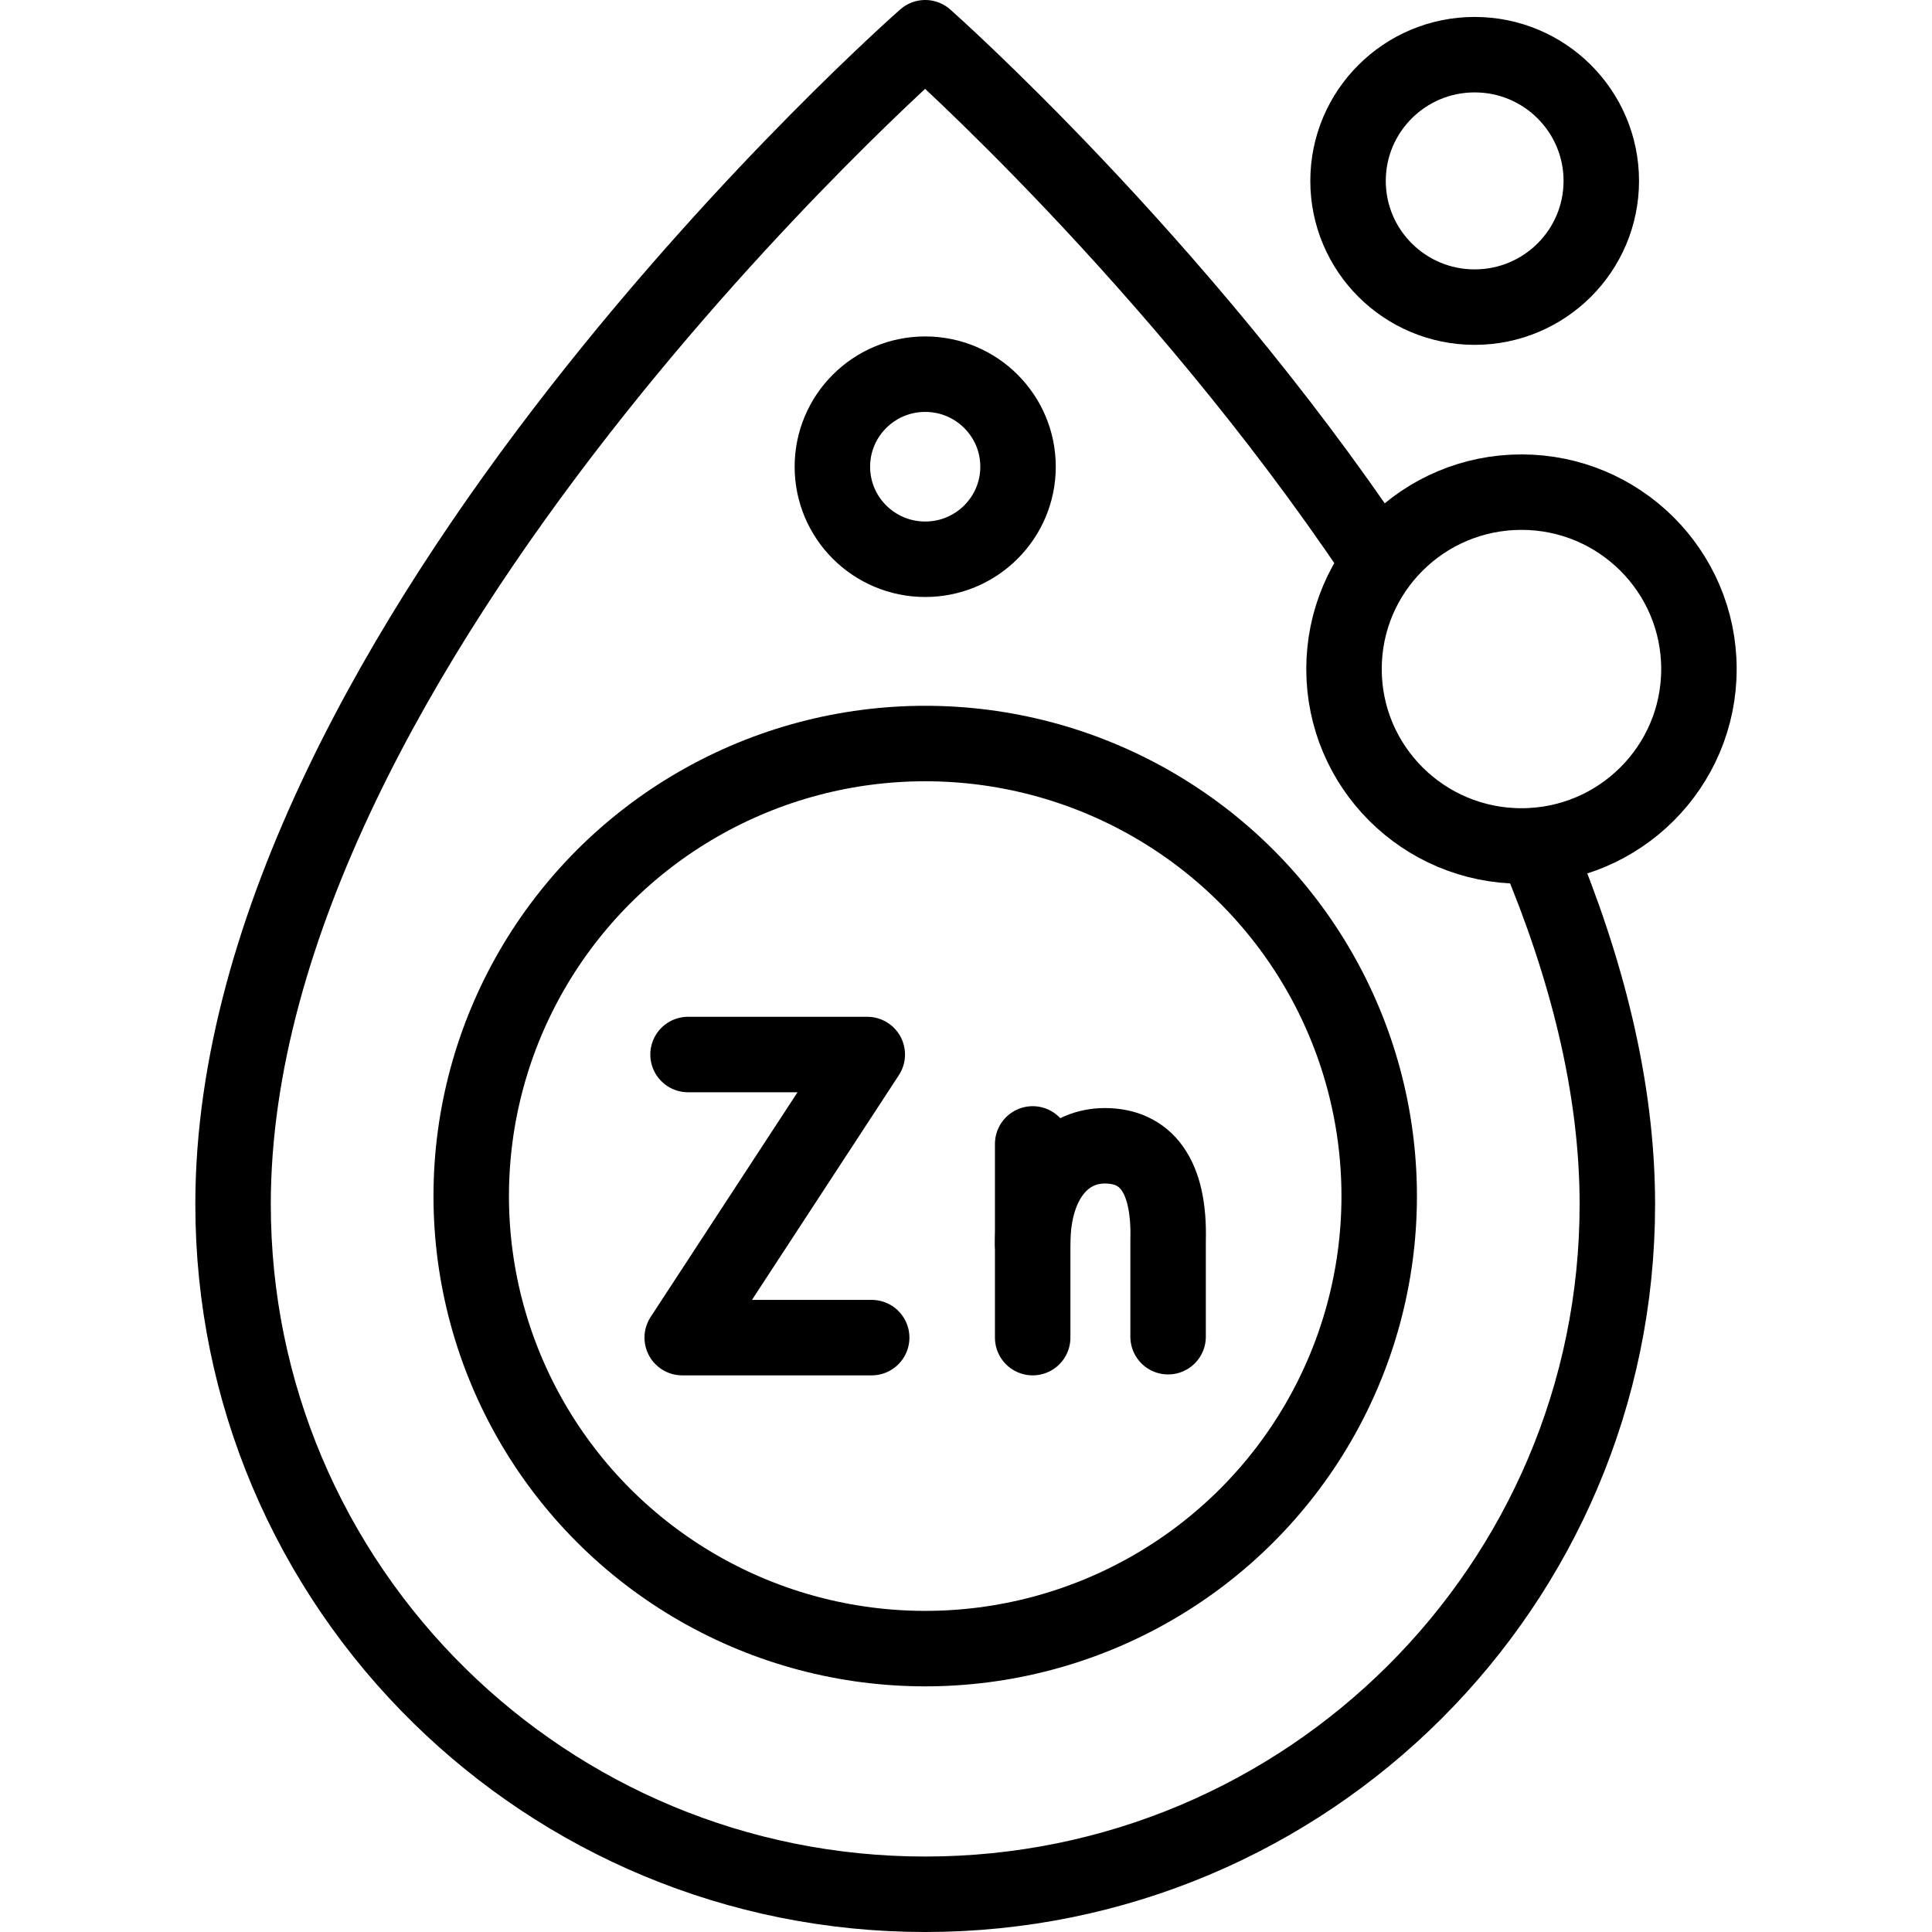 <?xml version="1.0" encoding="UTF-8"?>
<svg xmlns="http://www.w3.org/2000/svg" xmlns:xlink="http://www.w3.org/1999/xlink" version="1.1" id="Capa_1" x="0px" y="0px" viewBox="0 0 512 512" style="enable-background:new 0 0 512 512;" xml:space="preserve" width="512" height="512">
<g>
	
		<ellipse style="fill:none;stroke:#000000;stroke-width:20;stroke-linecap:round;stroke-linejoin:round;stroke-miterlimit:10;" cx="245.19" cy="316.972" rx="120.311" ry="119.929"/>
	<path style="fill:none;stroke:#000000;stroke-width:20;stroke-linecap:round;stroke-linejoin:round;stroke-miterlimit:10;" d="&#10;&#9;&#9;M407.462,225.495c12.945,30.777,21.154,62.557,21.154,93.66C428.615,420.138,346.493,502,245.19,502&#10;&#9;&#9;c-50.096,0-95.502-20.019-128.605-52.47c-17.18-16.842-31.047-37.032-40.536-59.51c-9.2-21.793-14.285-45.737-14.285-70.865&#10;&#9;&#9;C61.764,170.868,245.19,10,245.19,10s66.433,58.72,119.339,137.529"/>
	<g>
		<g>
			
				<polyline style="fill:none;stroke:#000000;stroke-width:20;stroke-linecap:round;stroke-linejoin:round;stroke-miterlimit:10;" points="&#10;&#9;&#9;&#9;&#9;182.34,279.46 229.836,279.46 180.796,354.484 231.005,354.484 &#9;&#9;&#9;"/>
		</g>
		<g>
			
				<line style="fill:none;stroke:#000000;stroke-width:20;stroke-linecap:round;stroke-linejoin:round;stroke-miterlimit:10;" x1="273.67" y1="303.15" x2="273.67" y2="354.484"/>
			<path style="fill:none;stroke:#000000;stroke-width:20;stroke-linecap:round;stroke-linejoin:round;stroke-miterlimit:10;" d="&#10;&#9;&#9;&#9;&#9;M273.67,329.708c0-16.707,8.339-26.063,19.118-26.063c10.779,0,17.254,7.698,16.769,25.172v25.423"/>
		</g>
	</g>
	
		<ellipse style="fill:none;stroke:#000000;stroke-width:20;stroke-linecap:round;stroke-linejoin:round;stroke-miterlimit:10;" cx="403.206" cy="177.304" rx="47.03" ry="46.882"/>
	
		<ellipse style="fill:none;stroke:#000000;stroke-width:20;stroke-linecap:round;stroke-linejoin:round;stroke-miterlimit:10;" cx="390.802" cy="47.939" rx="33.556" ry="33.45"/>
	
		<ellipse style="fill:none;stroke:#000000;stroke-width:20;stroke-linecap:round;stroke-linejoin:round;stroke-miterlimit:10;" cx="245.19" cy="123.685" rx="24.601" ry="24.524"/>
</g>















</svg>
